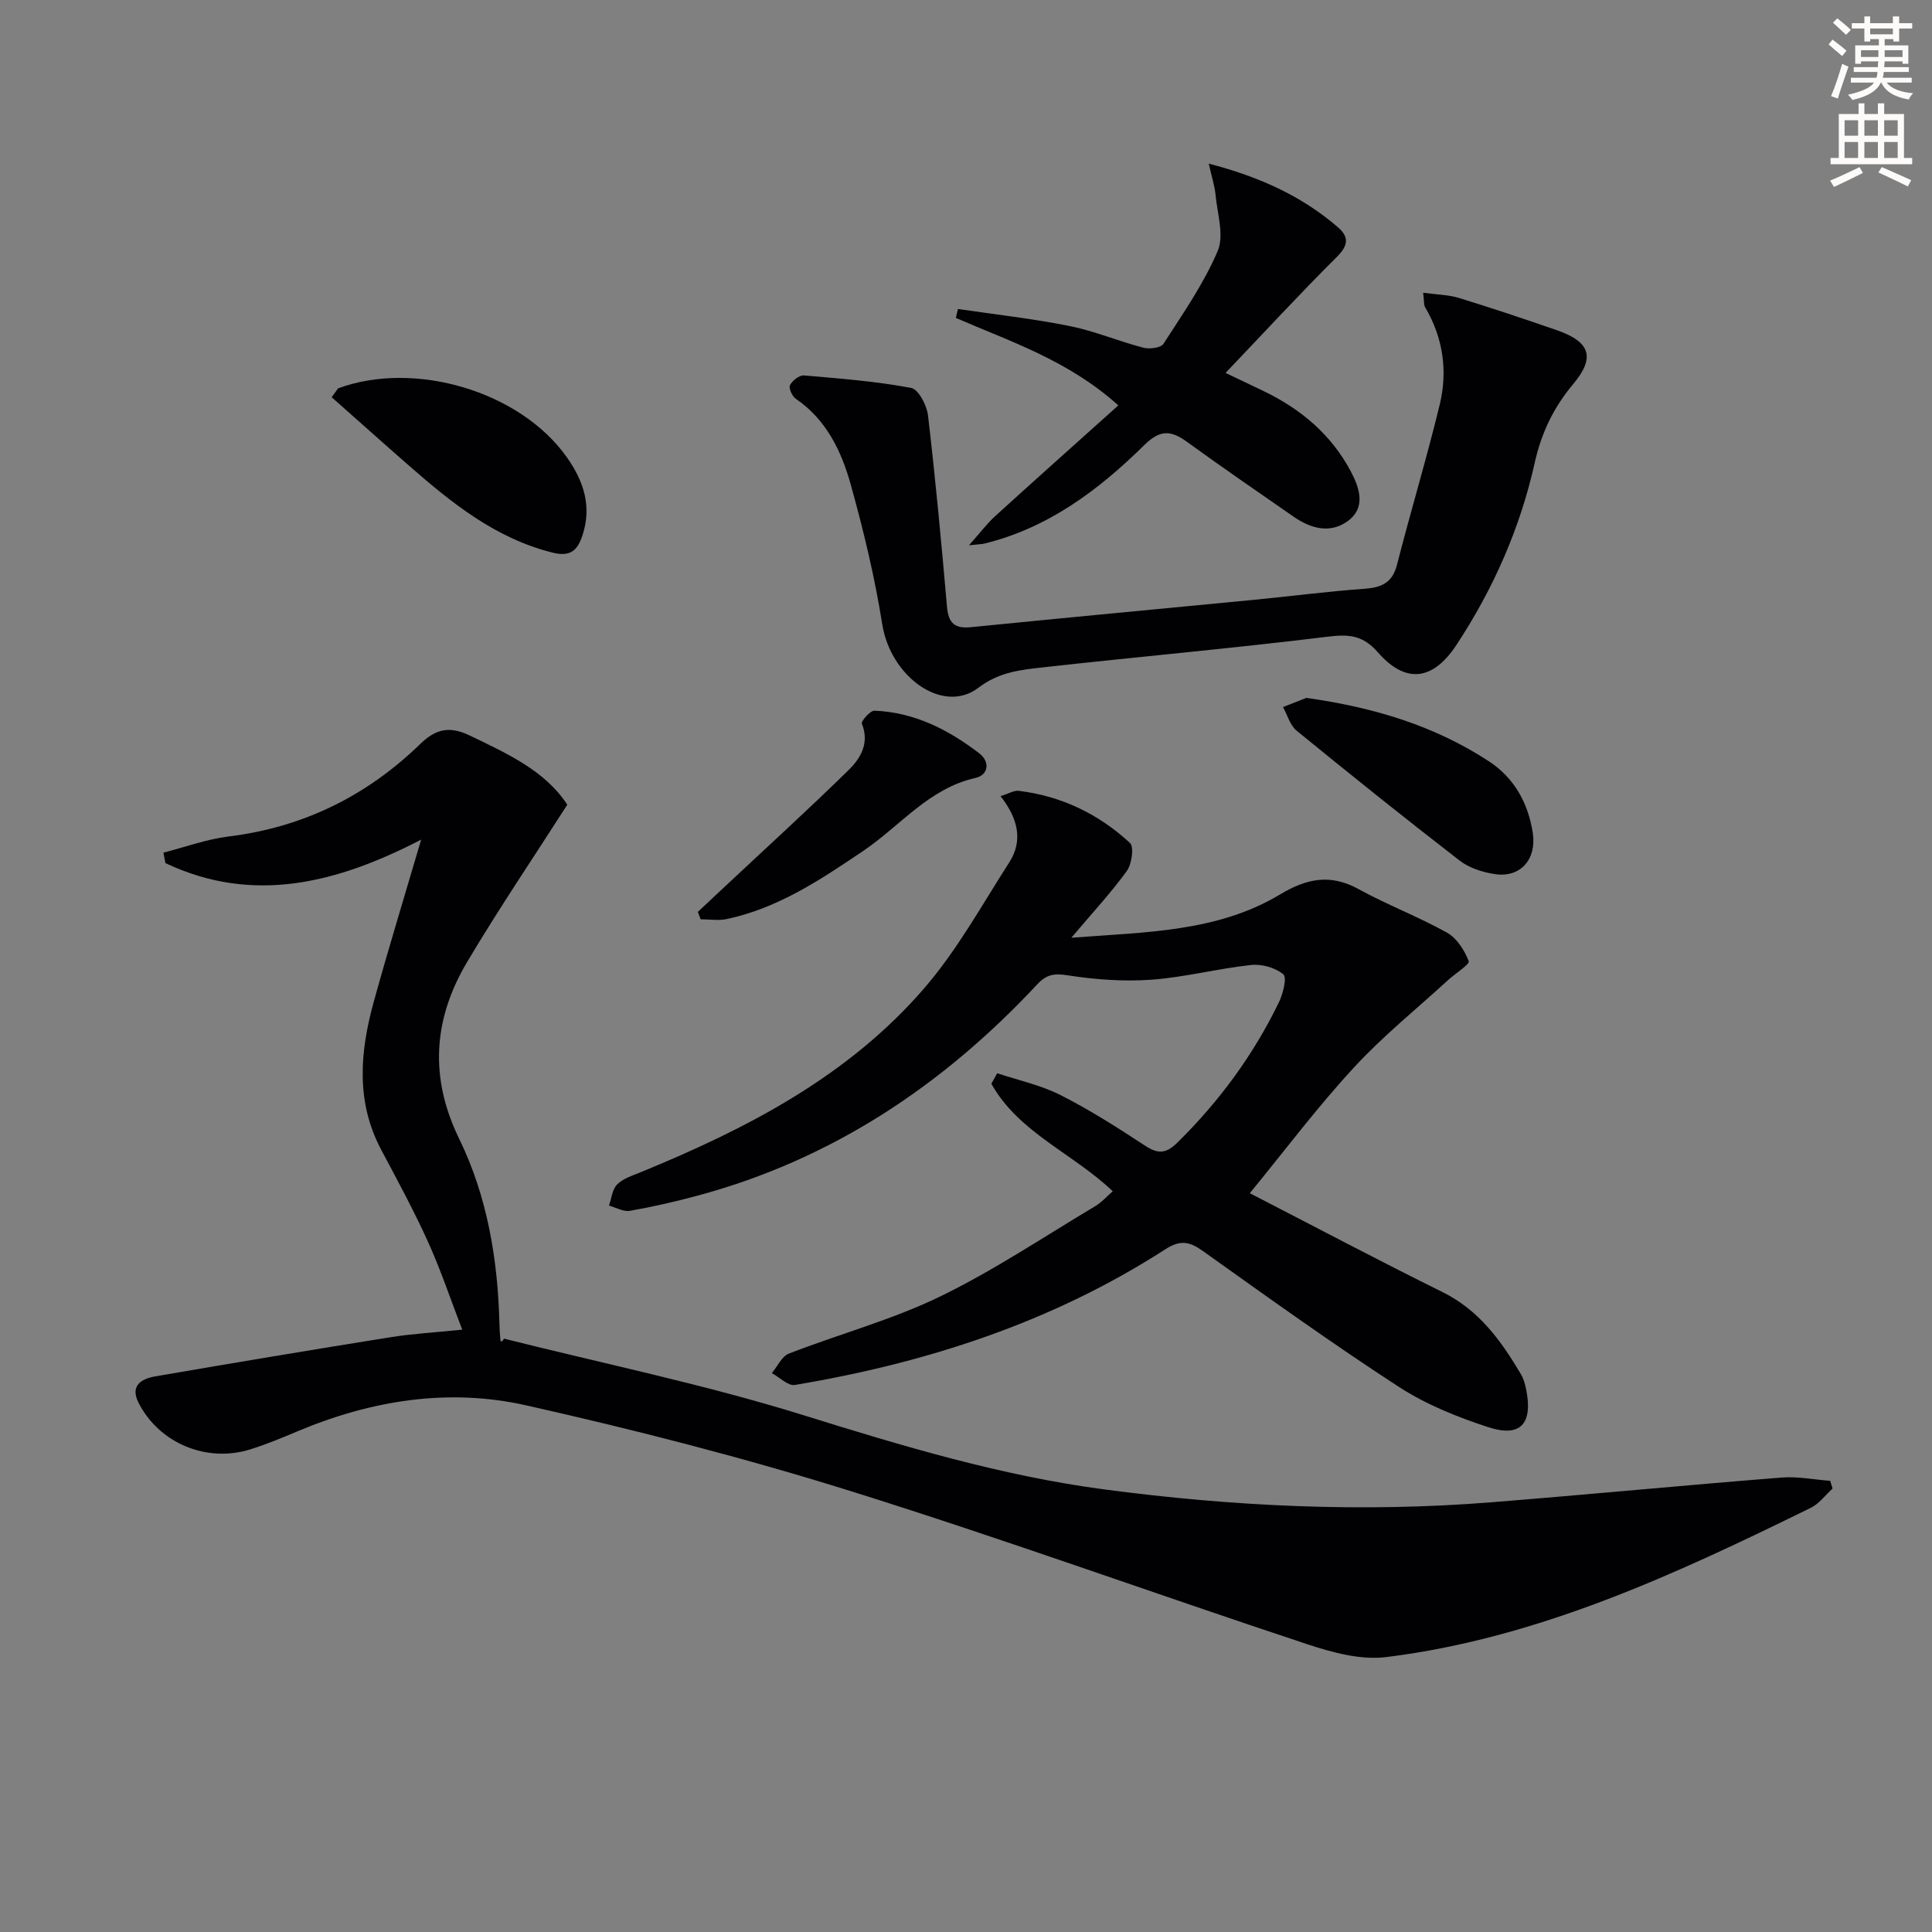<svg enable-background="new 0 0 400 400" viewBox="0 0 400 400" xmlns="http://www.w3.org/2000/svg"><rect x="0" y="0" width="400" height="400" fill="#808080" stroke="none"/><path d="m378.6 9.2.8-1c.9.7 1.9 1.4 2.9 2.3l-.9 1.1c-1.1-.9-2-1.7-2.8-2.4zm.5 10.7c.9-2.1 1.6-4.3 2.3-6.7.4.2.8.4 1.3.6-.7 2.1-1.5 4.3-2.2 6.6zm.4-15.2.9-.9c1 .8 2 1.6 2.8 2.4l-1 1c-1-.9-1.9-1.8-2.7-2.5zm12.5-1.3h1.2v1.4h2.7v1.1h-2.7v2.7h-1.2v-.5h-1.8v1.3h4.9v3.8h-1.2v-.5h-3.7c0 .4-.1.9-.1 1.2h5.1v1h-5.2c0 .5-.1.9-.2 1.2h6v1h-5.2c1.1 1.3 2.9 2 5.5 2.2-.4.4-.7.8-.9 1.3-2.9-.5-4.8-1.6-5.7-3.5h-.1c-.8 1.7-2.7 2.9-5.9 3.6-.2-.4-.6-.8-.9-1.1 2.8-.6 4.6-1.4 5.4-2.5h-4.8v-1h5.3c.1-.3.2-.7.2-1.2h-4.9v-1h5c0-.4 0-.8.1-1.2h-3.6v.5h-1.2v-3.8h4.9v-1.3h-1.8v.5h-1.2v-2.7h-2.6v-1.1h2.6v-1.4h1.2v1.4h4.7v-1.4zm-6.7 8.4h3.6c0-.4 0-.9 0-1.4h-3.6zm1.9-4.7h4.7v-1.2h-4.7zm6.7 3.3h-3.7v1.4h3.7z" fill="#fcfbfa"/><path d="m384.7 21.4h1.3v2.2h2.8v-2.2h1.3v2.2h4.1v9.1h1.7v1.3h-16.9v-1.3h1.7v-9.1h4.1v-2.2zm.3 13.2.7 1.2c-1.8.9-3.8 1.9-6 2.9-.2-.4-.5-.8-.8-1.3 2.4-1 4.4-2 6.1-2.8zm-3.1-6.5h2.8v-3.2h-2.8zm0 4.6h2.8v-3.3h-2.8zm4.1-4.6h2.8v-3.2h-2.8zm0 4.6h2.8v-3.3h-2.8zm3.6 1.9c2.1.9 4.1 1.8 6.1 2.7l-.7 1.3c-2.2-1.1-4.2-2-6.1-2.9zm3.3-9.7h-2.8v3.2h2.8zm-2.8 7.8h2.8v-3.3h-2.8z" fill="#fcfbfa"/><g fill="#010103"><path d="m95.7 275.29c-2.41-6.25-4.44-12.35-7.08-18.17-2.94-6.5-6.36-12.79-9.71-19.1-5.28-9.96-4.38-20.24-1.55-30.53 3.04-11.02 6.4-21.96 9.84-33.66-17.2 8.91-34.69 13.53-52.96 4.86-.13-.72-.27-1.44-.4-2.16 4.5-1.15 8.95-2.79 13.52-3.35 15.45-1.9 28.62-8.43 39.67-19.17 3.28-3.19 6.16-3.68 10.18-1.75 7.84 3.76 15.71 7.36 20.24 14.35-7.1 11.09-14.27 21.66-20.77 32.62-6.95 11.72-7.83 23.79-1.62 36.53 5.82 11.92 8 24.93 8.34 38.2.03 1.16.09 2.33.2 3.48.03.3.28.59.74-.29 20.7 5.2 41.69 9.52 62.04 15.86 20.5 6.39 40.95 12.54 62.27 15.36 26.62 3.52 53.33 4.8 80.13 2.66 20.03-1.6 40.04-3.53 60.08-5.12 3.31-.26 6.71.43 10.06.68.16.53.32 1.06.49 1.6-1.49 1.35-2.76 3.13-4.49 3.98-28.08 13.78-56.42 27-87.9 30.91-5.29.66-11.17-.94-16.39-2.67-31.52-10.43-62.75-21.76-94.43-31.67-22.12-6.92-44.66-12.7-67.28-17.78-16.03-3.61-32.02-1.06-47.26 5.35-3.21 1.35-6.44 2.7-9.75 3.74-9.11 2.88-18.95-1.22-23.23-9.63-1.82-3.59.67-4.98 3.49-5.46 16.18-2.79 32.39-5.5 48.6-8.09 4.59-.74 9.23-.99 14.93-1.58z"/><path d="m258.76 247.04c13.01 6.7 26.35 13.77 39.88 20.46 7.59 3.75 12.16 10.1 16.25 17.01.58.98.89 2.16 1.11 3.29 1.37 6.98-1.21 9.86-7.88 7.68-6.4-2.09-12.87-4.69-18.48-8.33-13.81-8.97-27.2-18.59-40.61-28.15-2.8-1.99-4.68-2.34-7.81-.32-23.41 15.09-49.36 23.49-76.65 28.06-1.41.24-3.17-1.59-4.77-2.45 1.17-1.39 2.06-3.48 3.55-4.05 10.35-4.02 21.2-6.94 31.14-11.74 11.16-5.4 21.56-12.39 32.24-18.76 1.36-.81 2.46-2.07 3.65-3.1-8.27-7.89-19.47-12.14-25.13-22.26.4-.73.81-1.45 1.21-2.18 4.4 1.47 9.05 2.46 13.14 4.54 6.05 3.06 11.81 6.74 17.49 10.47 2.72 1.79 4.36 1.64 6.73-.7 8.63-8.51 15.69-18.11 20.96-28.99.86-1.77 1.71-5.13.91-5.8-1.65-1.38-4.48-2.17-6.68-1.93-6.92.75-13.74 2.55-20.66 3.05-5.73.41-11.61-.03-17.29-.91-2.83-.44-4.38-.21-6.35 1.91-19.47 20.86-42.43 36.2-70.23 43.69-4.64 1.25-9.34 2.33-14.07 3.16-1.34.23-2.88-.69-4.33-1.08.53-1.49.68-3.36 1.69-4.38 1.21-1.22 3.11-1.82 4.79-2.5 22.05-9.03 43.07-19.87 58.88-38.23 6.77-7.86 11.88-17.17 17.52-25.96 2.94-4.58 1.74-9.19-1.81-13.71 1.72-.53 2.79-1.22 3.75-1.1 8.84 1.07 16.57 4.8 23.04 10.79.89.82.39 4.37-.64 5.8-3.26 4.51-7.09 8.62-11.49 13.83 15.56-1.19 30.25-1.19 43.22-8.97 5.52-3.31 10.4-4.31 16.24-1.1 5.96 3.27 12.39 5.71 18.32 9.02 2.03 1.13 3.62 3.65 4.49 5.9.25.65-2.75 2.52-4.22 3.87-6.57 6.02-13.58 11.66-19.59 18.2-7.52 8.13-14.2 17.05-21.51 25.97z"/><path d="m294.65 60.61c2.93.4 5.25.42 7.39 1.07 6.82 2.1 13.59 4.36 20.33 6.7 6.94 2.42 7.93 5.67 3.34 11.14-4.02 4.79-6.57 10.05-7.95 16.24-3.02 13.57-8.58 26.18-16.25 37.81-4.83 7.32-10.47 8.08-16.21 1.51-3.1-3.55-5.95-3.81-10.33-3.27-19.61 2.41-39.31 4.16-58.95 6.35-4.65.52-9.16.95-13.42 4.21-7.36 5.64-18.21-2.21-19.94-13.12-1.55-9.77-3.88-19.45-6.54-28.99-1.93-6.9-5.06-13.41-11.39-17.72-.74-.51-1.48-2.21-1.17-2.8.5-.95 1.94-2.09 2.88-2.01 7.43.63 14.89 1.22 22.2 2.58 1.51.28 3.25 3.6 3.49 5.68 1.55 13.17 2.78 26.38 3.93 39.6.29 3.37 1.54 4.61 4.99 4.26 19.51-1.96 39.03-3.77 58.54-5.66 7.61-.74 15.2-1.74 22.82-2.28 3.58-.25 5.86-1.2 6.83-5.01 2.83-11.06 6.14-22 8.83-33.09 1.69-6.98.73-13.86-3.01-20.19-.3-.49-.19-1.24-.41-3.01z"/><path d="m253.74 77.21c2.96 1.41 5.44 2.59 7.92 3.78 7.69 3.71 13.99 9.02 18.01 16.61 1.79 3.38 3.26 7.55-.75 10.37-3.65 2.57-7.63 1.42-11.13-1.02-7.37-5.12-14.78-10.2-22.04-15.47-3.31-2.4-5.54-2.58-8.83.66-9.42 9.29-19.9 17.18-33.15 20.41-.45.11-.92.11-3.16.35 2.39-2.68 3.76-4.52 5.42-6.03 8.31-7.56 16.71-15.04 25.51-22.94-10.47-9.39-22.37-13.2-33.64-18.11.15-.62.29-1.23.43-1.85 7.71 1.14 15.49 2 23.12 3.53 5.18 1.04 10.14 3.15 15.28 4.49 1.27.33 3.6.04 4.15-.8 4.02-6.25 8.34-12.44 11.23-19.22 1.37-3.22-.07-7.7-.44-11.59-.18-1.9-.8-3.76-1.41-6.5 10.45 2.71 19.19 6.67 26.7 13.13 2.31 1.98 2.28 3.73-.15 6.15-7.71 7.67-15.1 15.69-23.07 24.05z"/><path d="m70 80.4c15.9-5.85 37.61.63 47.25 14.12 3.56 4.98 5.38 10.31 3.31 16.41-1.03 3.05-2.46 4.43-6.26 3.46-11.76-2.97-20.76-10.24-29.56-17.93-5.39-4.71-10.72-9.48-16.07-14.22.43-.61.88-1.23 1.33-1.84z"/><path d="m270.47 144.49c14.22 2 26.66 5.85 37.79 13.13 5.2 3.4 8.13 8.59 9.09 14.85.82 5.36-2.5 9.3-7.82 8.51-2.54-.38-5.33-1.26-7.32-2.8-11.39-8.8-22.62-17.8-33.76-26.9-1.36-1.11-1.9-3.24-2.82-4.89 1.9-.75 3.81-1.5 4.84-1.9z"/><path d="m144.48 188.8c1.86-1.74 3.72-3.49 5.58-5.23 8.59-8.05 17.31-15.97 25.71-24.22 2.44-2.4 4.28-5.54 2.67-9.52-.2-.51 1.73-2.73 2.61-2.69 8.28.32 15.36 3.96 21.76 8.88 2.1 1.62 1.95 4.41-.84 5.04-9.67 2.17-15.57 9.92-23.19 15.07-8.84 5.97-17.66 11.89-28.31 14.15-1.73.37-3.6.05-5.41.05-.19-.51-.39-1.02-.58-1.53z"/></g></svg>
